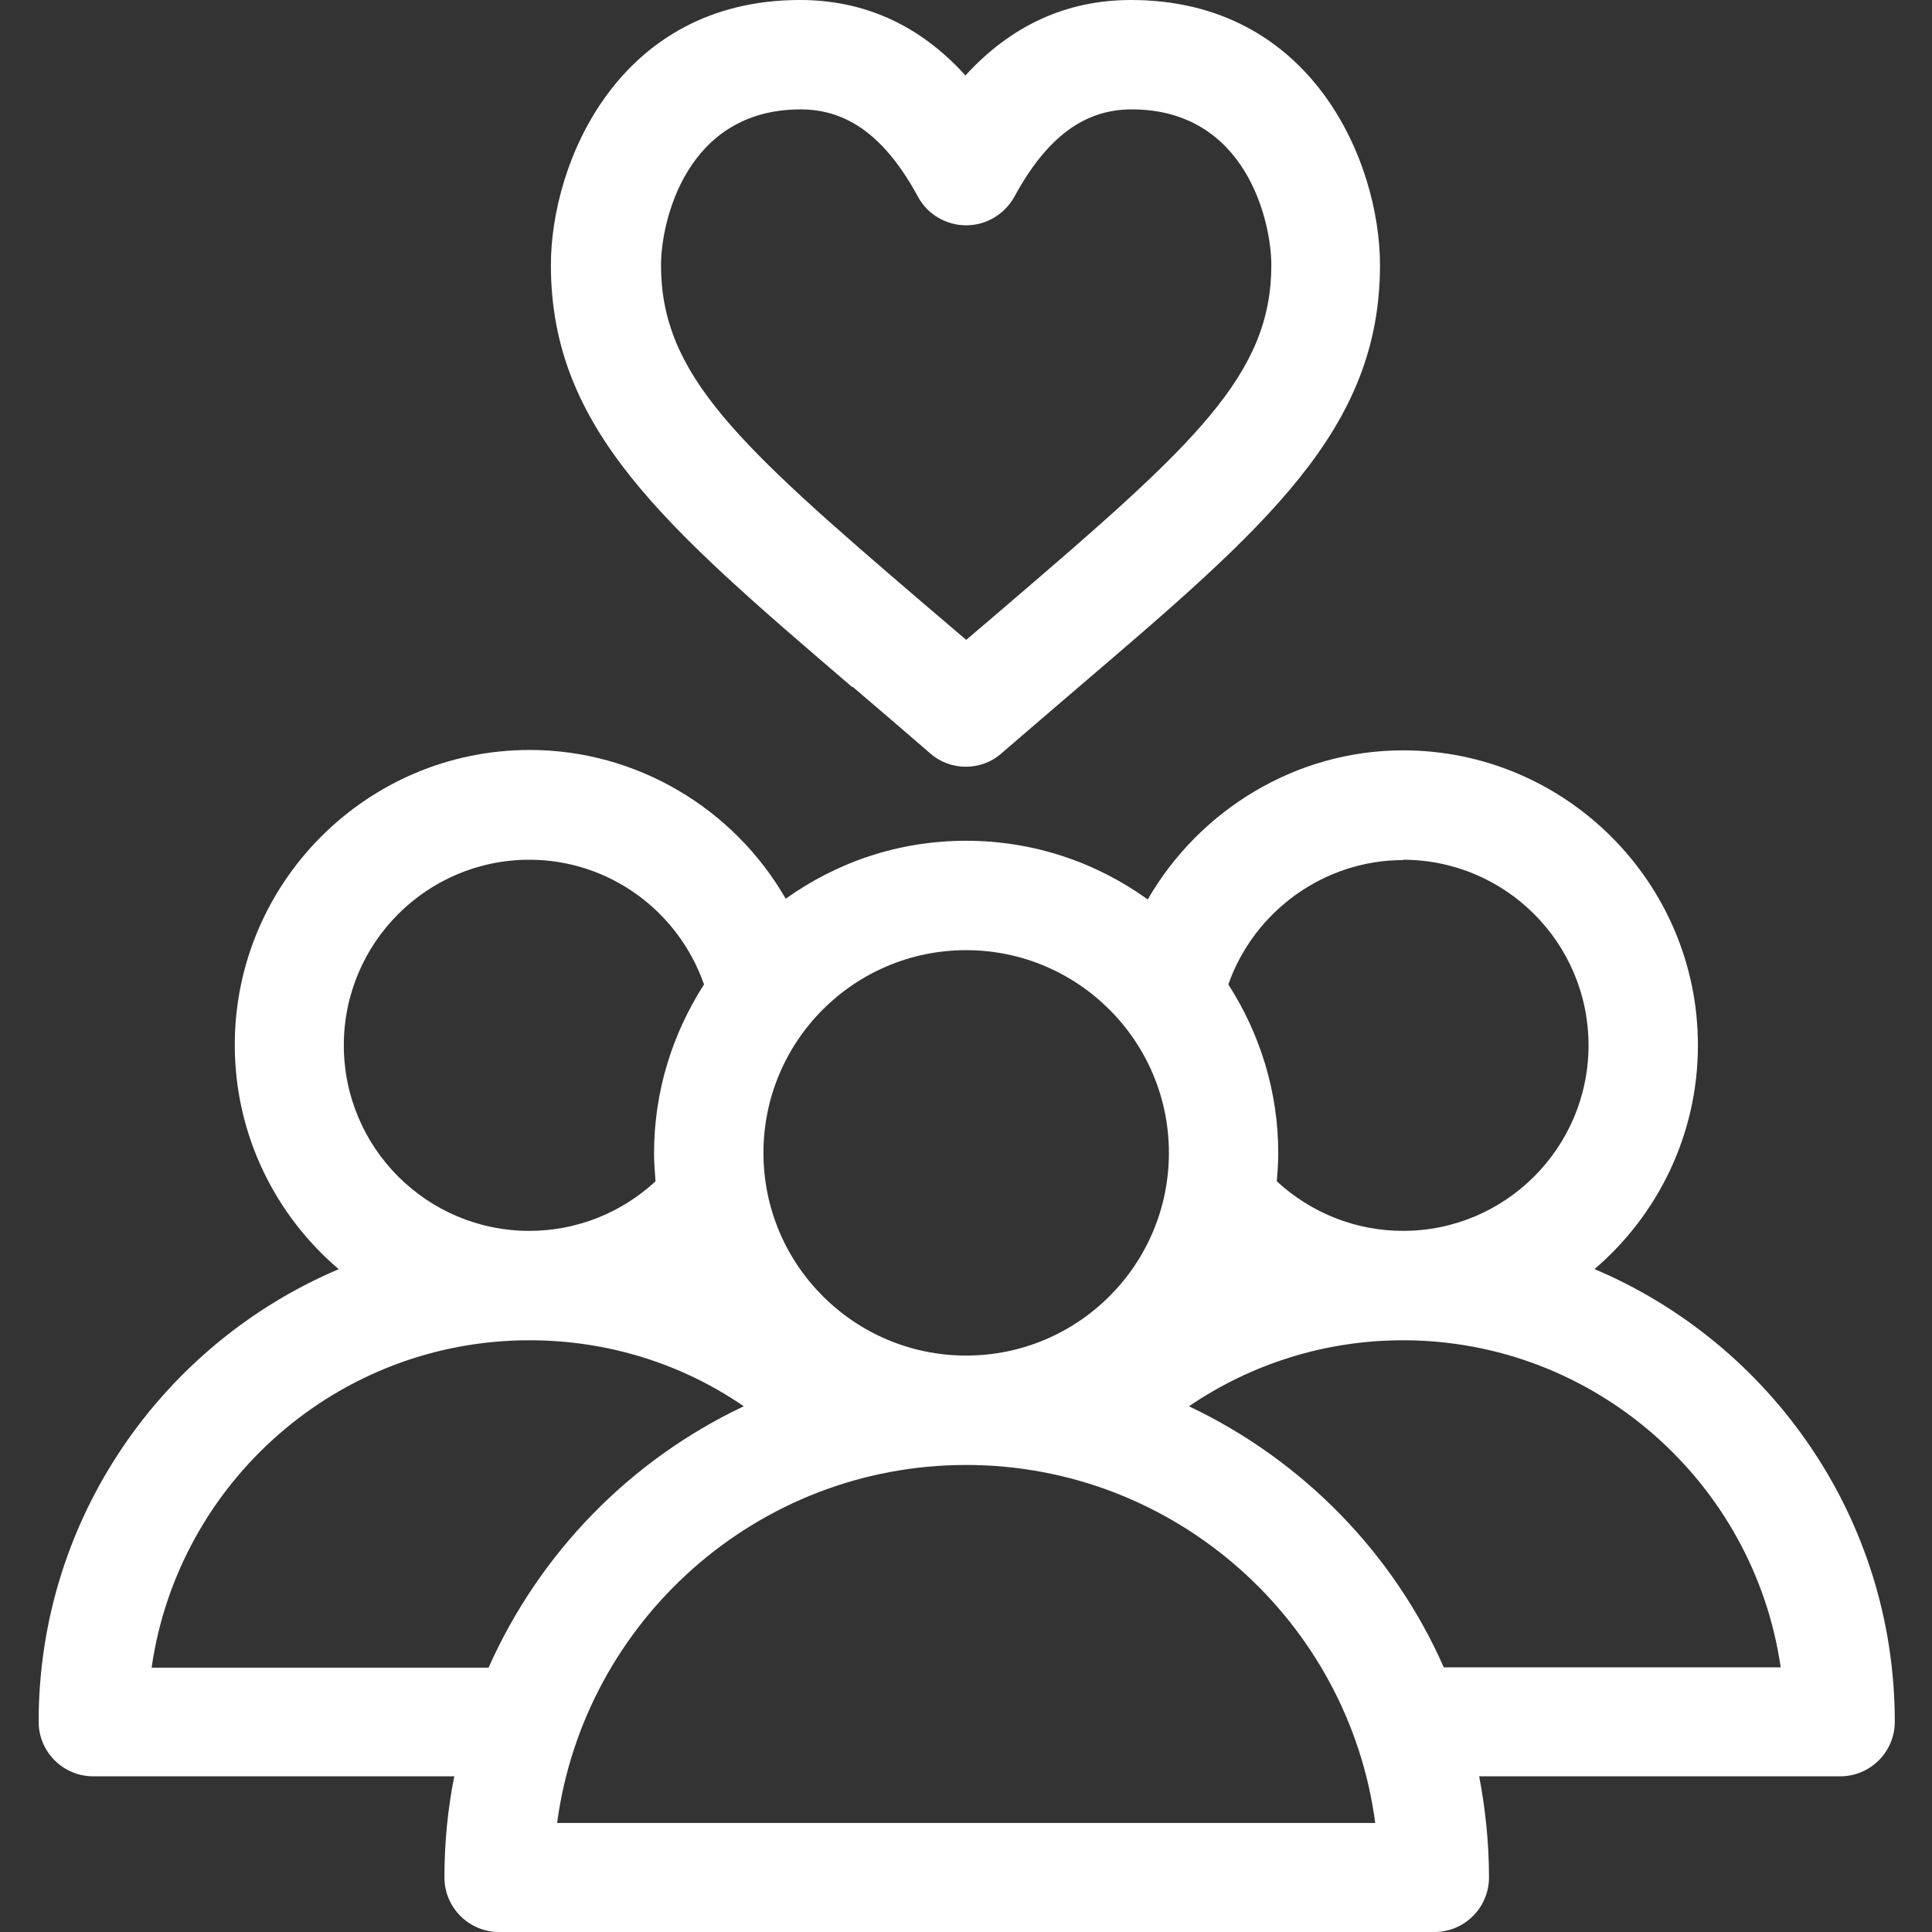 <svg width="50" height="50" viewBox="0 0 50 50" fill="none" xmlns="http://www.w3.org/2000/svg">
<rect x="0" y="0" width="50" height="50" fill="#333333" stroke="none"/>
<path d="M22.07 17.777C22.702 18.315 23.372 18.89 24.07 19.494C24.335 19.73 24.665 19.843 24.995 19.843C25.325 19.843 25.656 19.73 25.92 19.494C26.628 18.881 27.297 18.315 27.92 17.777C32.78 13.625 35.714 11.115 35.714 6.86C35.714 4.208 33.968 0 29.27 0C27.599 0 26.165 0.661 24.986 1.953C23.806 0.651 22.372 0 20.702 0C16.012 0 14.257 4.208 14.257 6.86C14.257 11.106 17.192 13.616 22.051 17.777H22.07ZM20.721 2.831C21.947 2.831 22.919 3.548 23.759 5.095C24.004 5.548 24.486 5.831 25.005 5.831C25.523 5.831 25.995 5.548 26.25 5.095C27.09 3.548 28.062 2.831 29.288 2.831C32.251 2.831 32.902 5.737 32.902 6.86C32.902 9.691 30.94 11.483 26.099 15.626C25.75 15.928 25.382 16.239 25.005 16.56C24.627 16.239 24.268 15.928 23.91 15.626C19.069 11.483 17.107 9.691 17.107 6.86C17.107 5.737 17.758 2.831 20.721 2.831Z" fill="white"/>
<path d="M41.253 32.855C42.895 31.459 43.942 29.373 43.942 27.052C43.942 22.844 40.517 19.419 36.309 19.419C33.544 19.419 31.043 20.957 29.703 23.278C28.383 22.325 26.76 21.759 25.005 21.759C23.25 21.759 21.655 22.316 20.334 23.259C18.994 20.928 16.484 19.409 13.71 19.409C9.502 19.409 6.076 22.834 6.076 27.043C6.076 29.364 7.124 31.449 8.766 32.846C4.208 34.78 1 39.3 1 44.556C1 45.339 1.632 45.971 2.415 45.971H11.757C11.587 46.82 11.502 47.688 11.502 48.585C11.502 49.368 12.134 50 12.917 50H37.12C37.903 50 38.535 49.368 38.535 48.585C38.535 47.688 38.441 46.811 38.281 45.971H47.622C48.405 45.971 49.037 45.339 49.037 44.556C49.037 39.3 45.829 34.78 41.272 32.846L41.253 32.855ZM36.309 22.25C38.96 22.25 41.111 24.401 41.111 27.052C41.111 29.704 38.96 31.855 36.309 31.855C35.091 31.855 33.931 31.393 33.044 30.572C33.063 30.326 33.081 30.091 33.081 29.845C33.081 28.232 32.6 26.741 31.789 25.477C32.459 23.57 34.28 22.259 36.309 22.259V22.25ZM25.005 24.59C27.892 24.59 30.251 26.939 30.251 29.836C30.251 32.733 27.901 35.082 25.005 35.082C22.108 35.082 19.758 32.733 19.758 29.836C19.758 26.939 22.108 24.59 25.005 24.59ZM8.898 27.052C8.898 24.401 11.049 22.25 13.7 22.25C15.748 22.25 17.55 23.561 18.22 25.477C17.409 26.741 16.927 28.232 16.927 29.845C16.927 30.091 16.946 30.336 16.965 30.572C16.078 31.393 14.918 31.855 13.7 31.855C11.049 31.855 8.898 29.704 8.898 27.052ZM3.925 43.15C4.614 38.366 8.737 34.686 13.7 34.686C15.71 34.686 17.626 35.28 19.249 36.394C16.314 37.781 13.965 40.187 12.644 43.159H3.925V43.15ZM14.418 47.179C15.116 41.951 19.598 37.913 25.005 37.913C30.411 37.913 34.903 41.961 35.591 47.179H14.418ZM37.365 43.15C36.054 40.177 33.695 37.781 30.77 36.394C32.393 35.29 34.308 34.686 36.309 34.686C41.272 34.686 45.395 38.375 46.084 43.15H37.356H37.365Z" fill="white"/>
</svg>
